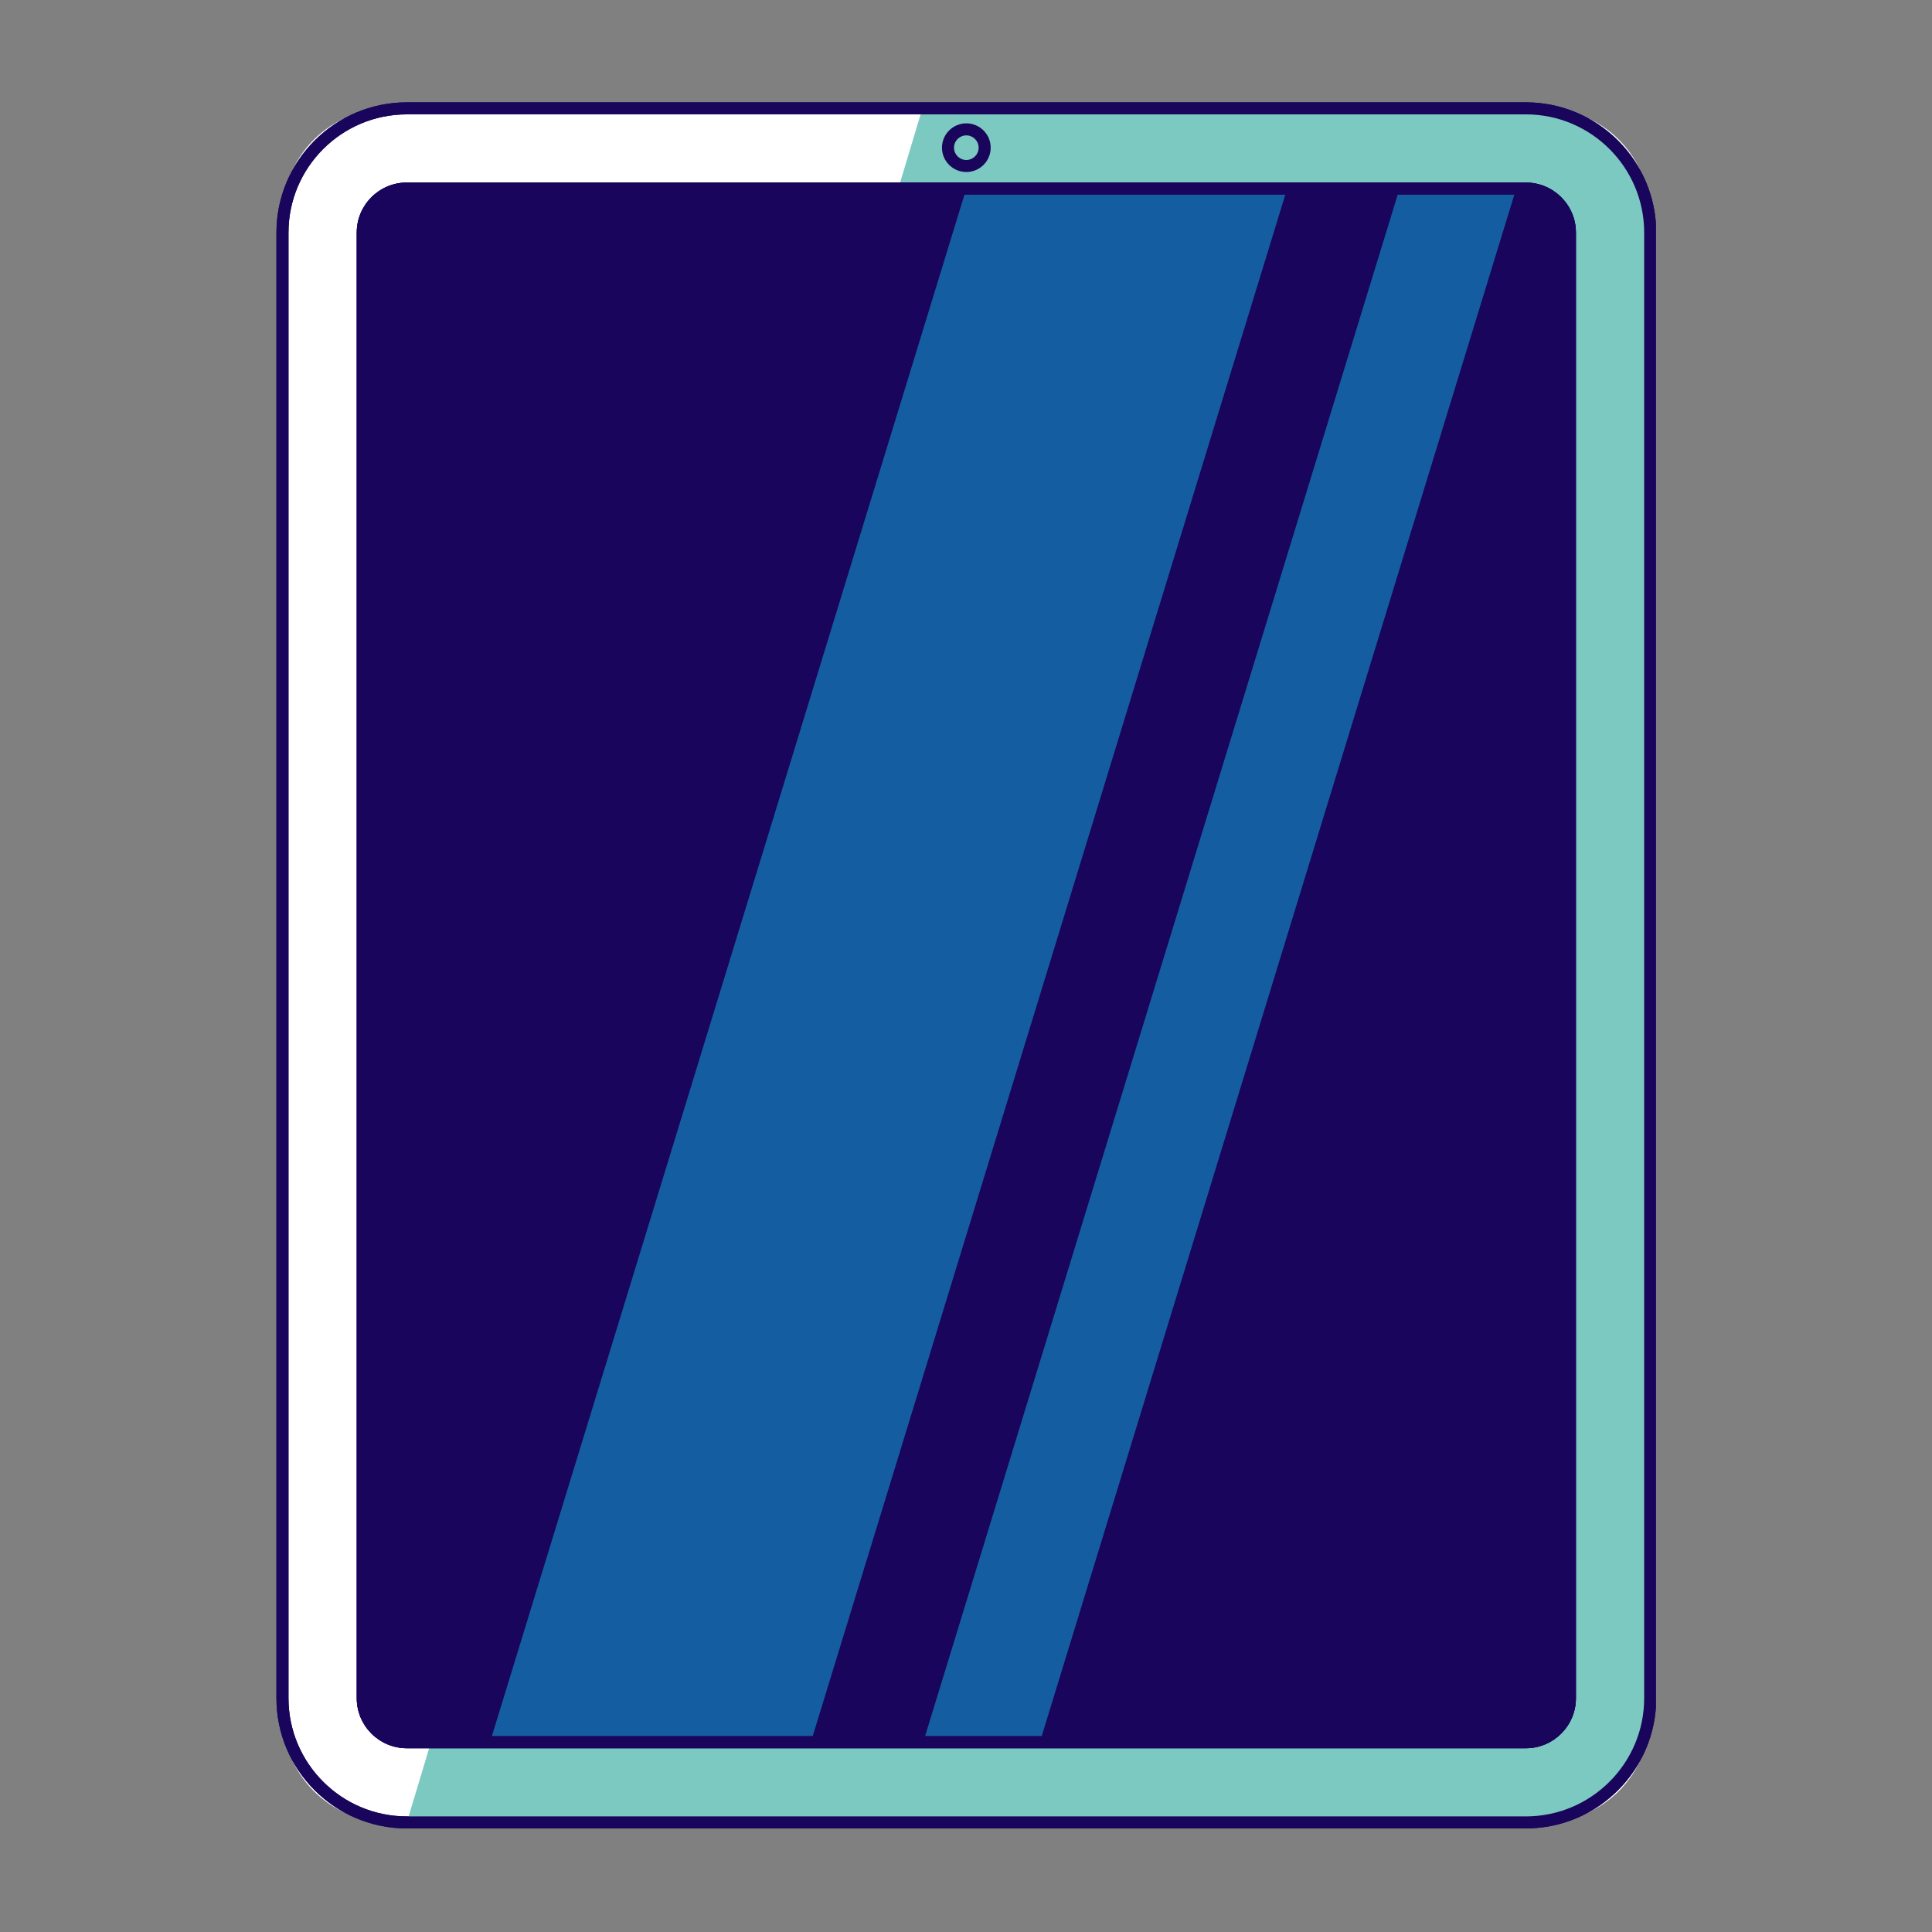 <?xml version="1.0" encoding="UTF-8"?>
<svg xmlns="http://www.w3.org/2000/svg" xmlns:xlink="http://www.w3.org/1999/xlink" width="375pt" height="375pt" viewBox="0 0 375 375" version="1.2">
<rect x="0" y="0" width="375" height="375" fill="#808080" stroke="none"/>
<defs>
<clipPath id="clip1">
  <path d="M 53.656 19.816 L 321.406 19.816 L 321.406 354.949 L 53.656 354.949 Z M 53.656 19.816 "/>
</clipPath>
<clipPath id="clip2">
  <path d="M 53.656 19.816 L 321.406 19.816 L 321.406 354.949 L 53.656 354.949 Z M 53.656 19.816 "/>
</clipPath>
</defs>
<g id="surface1">
<path style=" stroke:none;fill-rule:nonzero;fill:rgb(100%,100%,100%);fill-opacity:1;" d="M 299.527 353.73 L 75.602 353.73 C 64.129 353.73 54.824 344.441 54.824 332.98 L 54.824 41.781 C 54.824 30.32 64.129 21.031 75.602 21.031 L 299.527 21.031 C 311 21.031 320.301 30.32 320.301 41.781 L 320.301 332.98 C 320.301 344.441 311 353.73 299.527 353.73 Z M 299.527 353.73 "/>
<g clip-path="url(#clip1)" clip-rule="nonzero">
<path style=" stroke:none;fill-rule:nonzero;fill:rgb(9.799%,1.959%,35.689%);fill-opacity:1;" d="M 296.164 354.898 L 78.965 354.898 C 65.008 354.898 53.656 343.559 53.656 329.621 L 53.656 45.141 C 53.656 31.203 65.008 19.863 78.965 19.863 L 296.164 19.863 C 310.117 19.863 321.473 31.203 321.473 45.141 L 321.473 329.621 C 321.473 343.559 310.117 354.898 296.164 354.898 Z M 78.965 22.199 C 66.297 22.199 55.996 32.488 55.996 45.141 L 55.996 329.621 C 55.996 342.273 66.297 352.562 78.965 352.562 L 296.164 352.562 C 308.828 352.562 319.133 342.273 319.133 329.621 L 319.133 45.141 C 319.133 32.488 308.828 22.199 296.164 22.199 Z M 78.965 22.199 "/>
</g>
<path style=" stroke:none;fill-rule:nonzero;fill:rgb(48.239%,78.819%,75.29%);fill-opacity:1;" d="M 296.164 21.031 L 179.043 21.031 L 78.965 353.73 L 296.164 353.73 C 309.496 353.73 320.301 342.938 320.301 329.621 L 320.301 45.141 C 320.301 31.824 309.496 21.031 296.164 21.031 Z M 296.164 21.031 "/>
<path style=" stroke:none;fill-rule:nonzero;fill:rgb(9.799%,1.959%,35.689%);fill-opacity:1;" d="M 70.414 330.812 L 70.414 43.949 C 70.414 39.891 73.711 36.602 77.773 36.602 L 297.355 36.602 C 301.418 36.602 304.711 39.891 304.711 43.949 L 304.711 330.812 C 304.711 334.871 301.418 338.16 297.355 338.16 L 77.773 338.16 C 73.711 338.16 70.414 334.871 70.414 330.812 Z M 70.414 330.812 "/>
<path style=" stroke:none;fill-rule:nonzero;fill:rgb(9.799%,1.959%,35.689%);fill-opacity:1;" d="M 296.164 339.328 L 78.965 339.328 C 73.605 339.328 69.246 334.977 69.246 329.621 L 69.246 45.141 C 69.246 39.789 73.605 35.434 78.965 35.434 L 296.164 35.434 C 301.523 35.434 305.883 39.789 305.883 45.141 L 305.883 329.621 C 305.883 334.977 301.523 339.328 296.164 339.328 Z M 78.965 37.77 C 74.895 37.77 71.586 41.074 71.586 45.141 L 71.586 329.621 C 71.586 333.688 74.895 336.992 78.965 336.992 L 296.164 336.992 C 300.234 336.992 303.543 333.688 303.543 329.621 L 303.543 45.141 C 303.543 41.074 300.234 37.77 296.164 37.77 Z M 78.965 37.77 "/>
<path style=" stroke:none;fill-rule:nonzero;fill:rgb(7.84%,36.469%,62.749%);fill-opacity:1;" d="M 249.84 36.602 L 187.562 36.602 L 95.109 338.16 L 157.387 338.16 Z M 249.84 36.602 "/>
<path style=" stroke:none;fill-rule:nonzero;fill:rgb(7.84%,36.469%,62.749%);fill-opacity:1;" d="M 294.293 36.602 L 271.652 36.602 L 179.195 338.16 L 201.836 338.16 Z M 294.293 36.602 "/>
<path style=" stroke:none;fill-rule:nonzero;fill:rgb(9.799%,1.959%,35.689%);fill-opacity:1;" d="M 296.164 339.328 L 78.965 339.328 C 73.605 339.328 69.246 334.977 69.246 329.621 L 69.246 45.141 C 69.246 39.789 73.605 35.434 78.965 35.434 L 296.164 35.434 C 301.523 35.434 305.883 39.789 305.883 45.141 L 305.883 329.621 C 305.883 334.977 301.523 339.328 296.164 339.328 Z M 78.965 37.77 C 74.895 37.77 71.586 41.074 71.586 45.141 L 71.586 329.621 C 71.586 333.688 74.895 336.992 78.965 336.992 L 296.164 336.992 C 300.234 336.992 303.543 333.688 303.543 329.621 L 303.543 45.141 C 303.543 41.074 300.234 37.77 296.164 37.77 Z M 78.965 37.77 "/>
<path style=" stroke:none;fill-rule:nonzero;fill:rgb(9.799%,1.959%,35.689%);fill-opacity:1;" d="M 187.562 33.387 C 184.957 33.387 182.836 31.27 182.836 28.664 C 182.836 26.062 184.957 23.941 187.562 23.941 C 190.172 23.941 192.293 26.062 192.293 28.664 C 192.293 31.27 190.172 33.387 187.562 33.387 Z M 187.562 26.277 C 186.246 26.277 185.172 27.348 185.172 28.664 C 185.172 29.98 186.246 31.051 187.562 31.051 C 188.883 31.051 189.953 29.98 189.953 28.664 C 189.953 27.348 188.883 26.277 187.562 26.277 Z M 187.562 26.277 "/>
<g clip-path="url(#clip2)" clip-rule="nonzero">
<path style=" stroke:none;fill-rule:nonzero;fill:rgb(9.799%,1.959%,35.689%);fill-opacity:1;" d="M 296.164 354.898 L 78.965 354.898 C 65.008 354.898 53.656 343.559 53.656 329.621 L 53.656 45.141 C 53.656 31.203 65.008 19.863 78.965 19.863 L 296.164 19.863 C 310.117 19.863 321.473 31.203 321.473 45.141 L 321.473 329.621 C 321.473 343.559 310.117 354.898 296.164 354.898 Z M 78.965 22.199 C 66.297 22.199 55.996 32.488 55.996 45.141 L 55.996 329.621 C 55.996 342.273 66.297 352.562 78.965 352.562 L 296.164 352.562 C 308.828 352.562 319.133 342.273 319.133 329.621 L 319.133 45.141 C 319.133 32.488 308.828 22.199 296.164 22.199 Z M 296.164 339.328 L 78.965 339.328 C 73.605 339.328 69.246 334.977 69.246 329.621 L 69.246 45.141 C 69.246 39.789 73.605 35.434 78.965 35.434 L 296.164 35.434 C 301.523 35.434 305.883 39.789 305.883 45.141 L 305.883 329.621 C 305.883 334.977 301.523 339.328 296.164 339.328 Z M 78.965 37.77 C 74.895 37.77 71.586 41.074 71.586 45.141 L 71.586 329.621 C 71.586 333.688 74.895 336.992 78.965 336.992 L 296.164 336.992 C 300.234 336.992 303.543 333.688 303.543 329.621 L 303.543 45.141 C 303.543 41.074 300.234 37.77 296.164 37.77 Z M 78.965 37.77 "/>
</g>
</g>
</svg>
